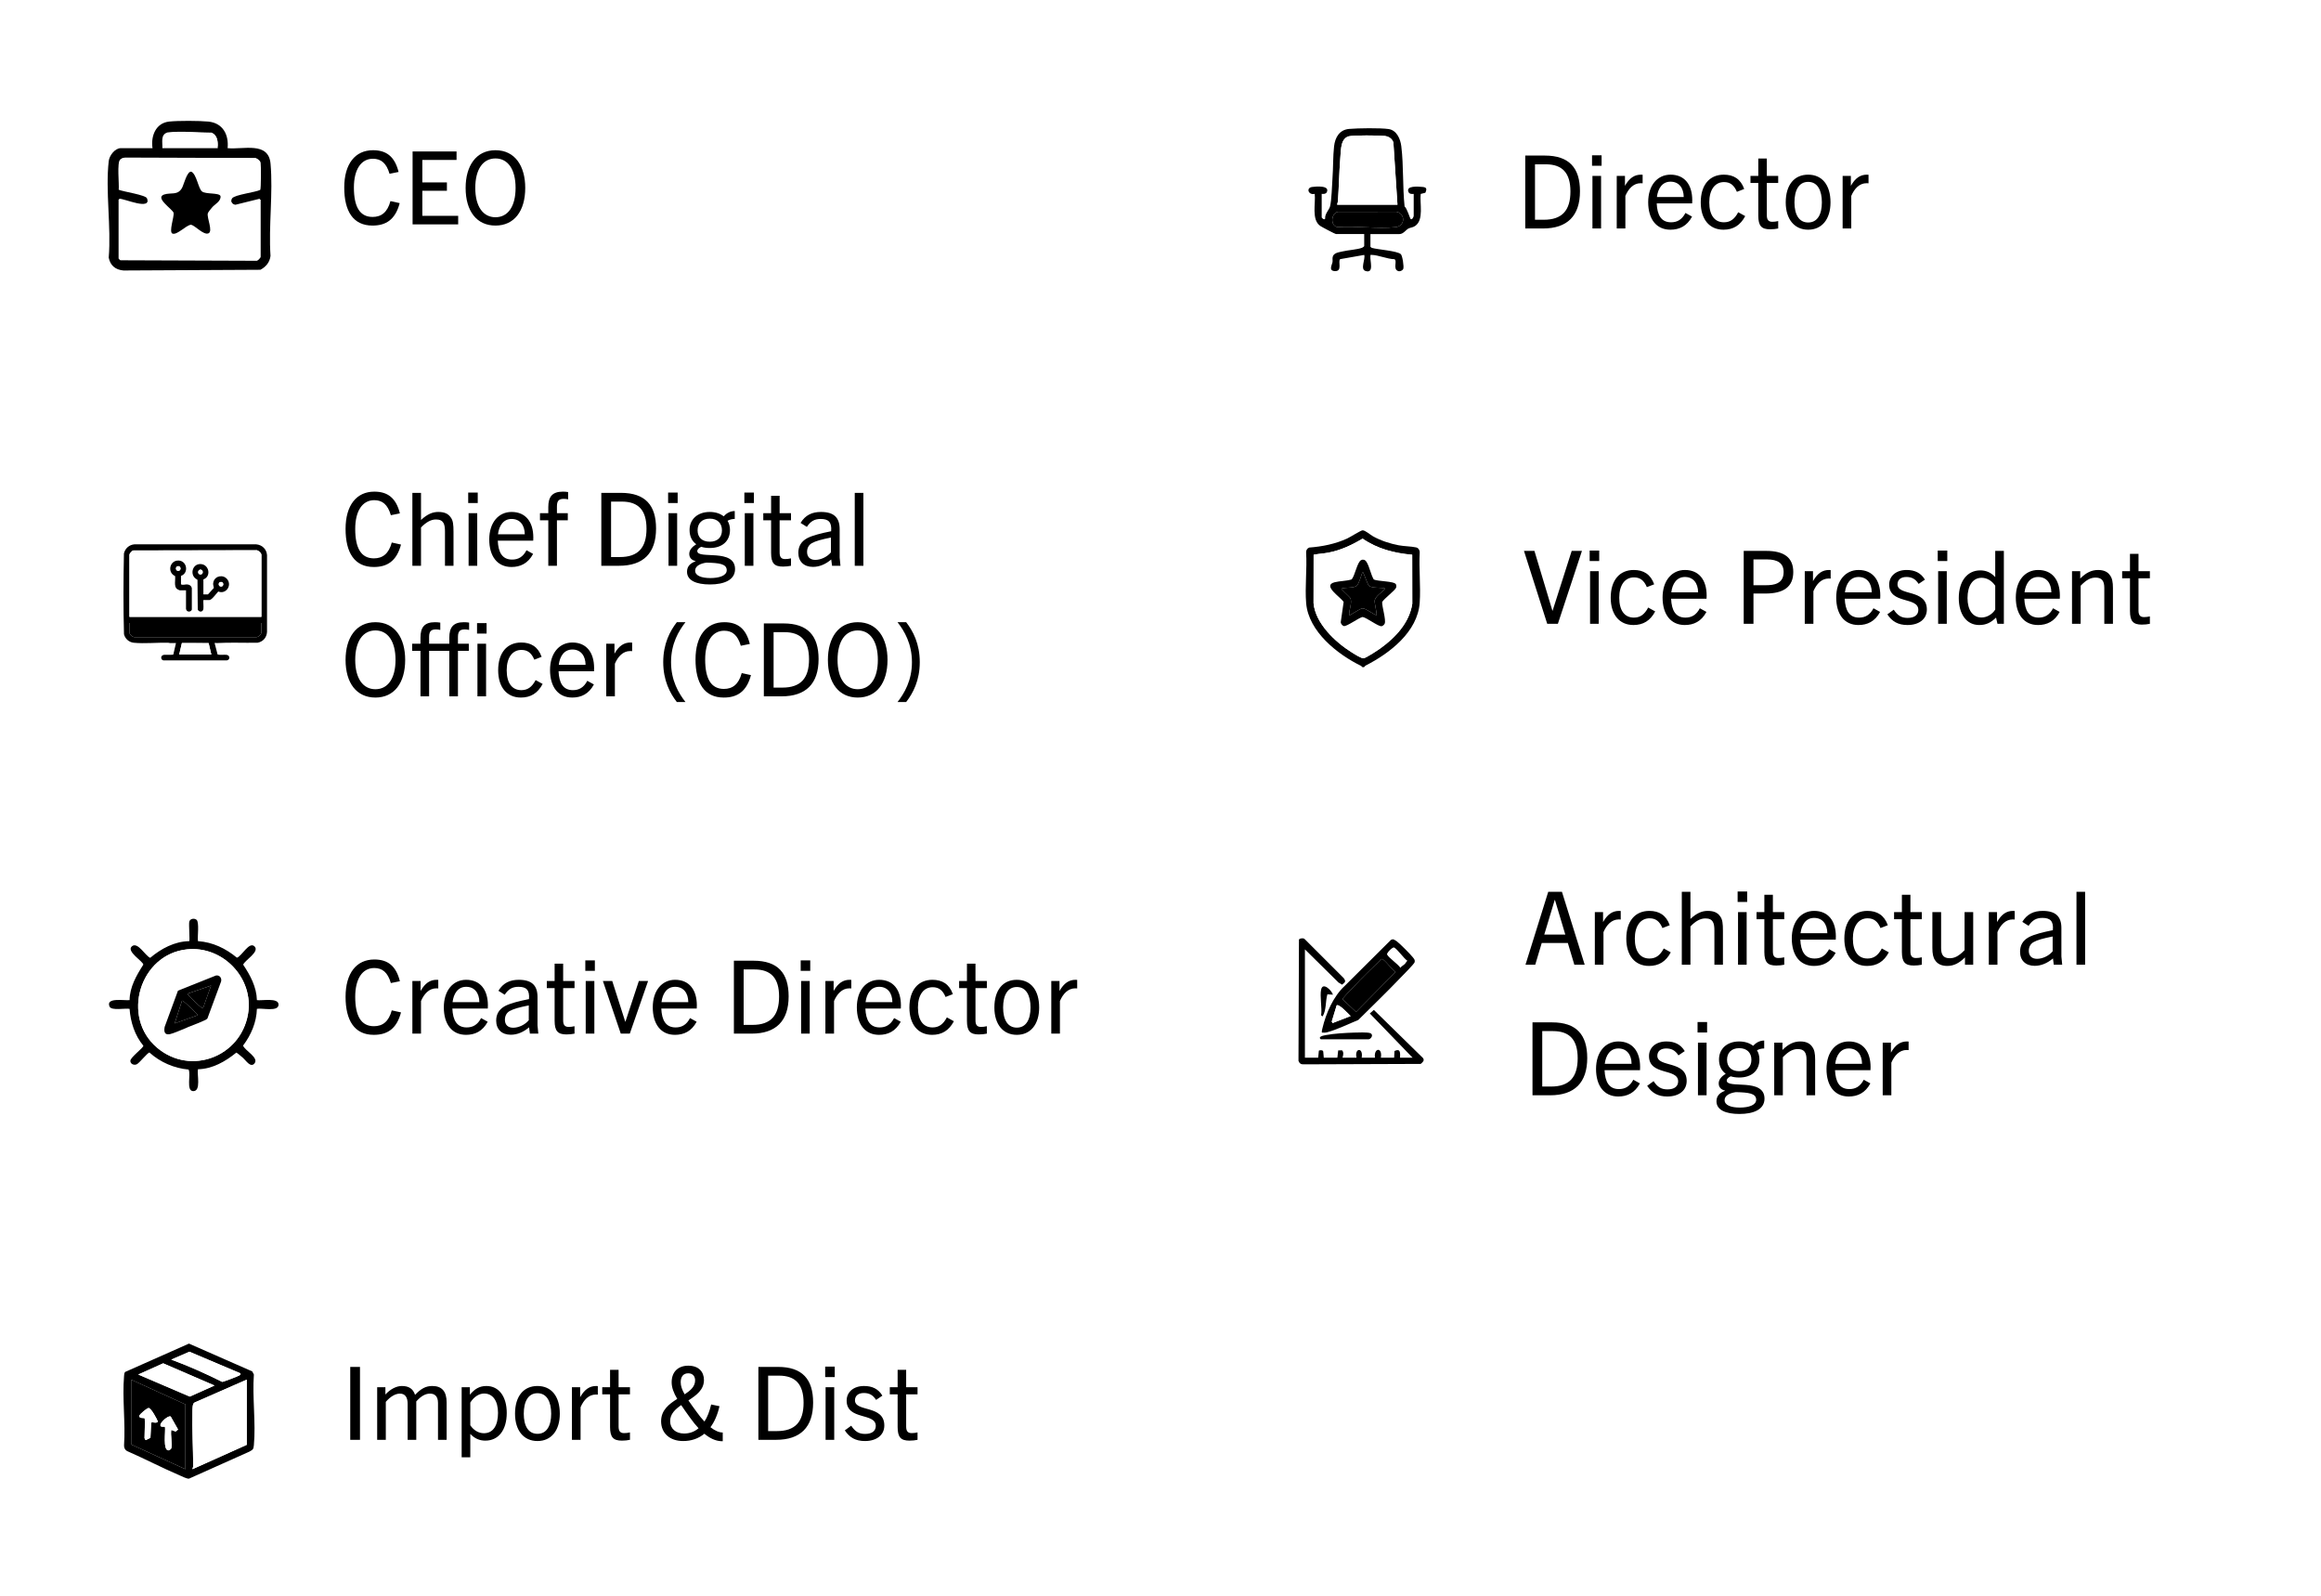 <svg width="320" height="220" viewBox="0 0 320 220" fill="none" xmlns="http://www.w3.org/2000/svg">
<g clip-path="url(#clip0_119_11646)">
<rect width="320" height="220" fill="white"/>
<g filter="url(#filter0_d_119_11646)">
<rect x="9.818" y="9.617" width="31" height="30.627" rx="15.313" fill="white" shape-rendering="crispEdges"/>
<path d="M20.006 18.382C19.753 16.739 20.433 14.923 22.285 14.716C23.534 14.577 26.442 14.592 27.706 14.716C29.7 14.912 30.541 16.523 30.357 18.38C32.491 18.602 35.996 17.412 36.276 20.512C36.641 24.553 35.994 29.126 36.272 33.224C36.172 34.108 35.651 34.734 34.881 35.145L15.998 35.244C14.888 35.145 14.18 34.56 13.966 33.471C14.327 29.258 13.495 24.271 13.969 20.15C14.056 19.398 14.828 18.38 15.631 18.38H20.004L20.006 18.382ZM29.001 18.382C29.03 17.582 28.975 16.612 28.145 16.237C26.122 16.237 24.065 15.988 22.076 16.21C21.072 16.508 21.41 17.577 21.361 18.382H28.999H29.001ZM34.914 25.468L31.525 26.31C31.022 26.264 30.671 25.728 30.982 25.296C31.352 24.787 34.169 24.48 34.861 24.132C34.97 23.98 34.977 20.743 34.912 20.402C34.854 20.097 34.565 19.912 34.307 19.782L16.243 19.72C16.005 19.712 15.711 19.811 15.54 19.967C15.079 20.39 15.431 23.34 15.342 24.11C15.934 24.379 19.087 24.822 19.25 25.307C19.895 27.236 16.041 25.415 15.326 25.47V33.595C15.326 33.617 15.515 33.811 15.575 33.837L34.245 33.906C34.487 33.992 34.917 33.498 34.917 33.35V25.47L34.914 25.468Z" fill="black"/>
<path d="M34.798 25.352V33.129C34.798 33.275 34.373 33.762 34.133 33.677L15.651 33.61C15.594 33.584 15.405 33.392 15.405 33.37V25.352C16.112 25.296 19.927 27.095 19.289 25.191C19.128 24.715 16.006 24.275 15.42 24.01C15.508 23.25 15.16 20.339 15.616 19.921C15.786 19.767 16.077 19.666 16.312 19.677L34.194 19.738C34.45 19.867 34.738 20.052 34.793 20.35C34.857 20.687 34.851 23.881 34.743 24.031C34.058 24.375 31.269 24.678 30.903 25.18C30.592 25.607 30.94 26.135 31.44 26.181L34.796 25.35L34.798 25.352ZM28.134 26.599C28.506 26.209 29.392 25.781 29.257 25.111C29.021 24.658 27.211 24.906 26.682 24.514C26.153 24.123 25.942 22.241 25.199 21.868C24.596 21.714 24.129 23.616 23.889 24.031C23.278 25.091 22.318 24.617 21.375 24.923C20.031 25.361 22.569 26.901 22.703 27.369C22.818 27.872 21.992 29.976 22.558 30.163C23.199 30.374 24.4 29.084 25.105 28.975C25.664 28.995 26.882 30.433 27.603 30.117C28.213 29.813 27.365 28.092 27.479 27.469C27.508 27.31 27.988 26.753 28.131 26.601L28.134 26.599Z" fill="white"/>
<path d="M28.989 18.12H21.619C21.666 17.43 21.34 16.509 22.308 16.253C24.228 16.062 26.215 16.276 28.165 16.276C28.963 16.596 29.019 17.43 28.991 18.12H28.989Z" fill="white"/>
<path d="M28.262 26.498C28.12 26.652 27.647 27.227 27.619 27.391C27.506 28.03 28.342 29.802 27.74 30.113C27.028 30.44 25.828 28.961 25.277 28.939C24.584 29.049 23.398 30.378 22.765 30.16C22.207 29.968 23.022 27.807 22.909 27.288C22.776 26.807 20.274 25.223 21.599 24.773C22.529 24.457 23.476 24.945 24.078 23.855C24.314 23.428 24.775 21.473 25.37 21.631C26.1 22.014 26.313 23.952 26.832 24.352C27.351 24.753 29.137 24.5 29.372 24.965C29.506 25.654 28.631 26.095 28.264 26.496L28.262 26.498Z" fill="black"/>
</g>
<path d="M53.833 27.724L55.106 28.004C54.49 30.342 53.147 31.098 51.355 31.098C48.694 31.098 47.462 29.124 47.462 25.848C47.462 22.586 48.974 20.71 51.425 20.71C53.273 20.71 54.42 21.578 54.953 23.706L53.706 23.958C53.273 22.474 52.531 21.886 51.41 21.886C49.786 21.886 48.792 23.37 48.792 25.848C48.792 28.522 49.618 29.908 51.368 29.908C52.572 29.908 53.413 29.278 53.833 27.724ZM63.17 30.93H56.884V20.878H62.946V22.054H58.228V25.148H61.616V26.296H58.228V29.754H63.17V30.93ZM68.313 31.098C65.723 31.098 64.197 29.11 64.197 25.904C64.197 22.908 65.611 20.71 68.313 20.71C71.015 20.71 72.415 22.908 72.415 25.904C72.415 29.11 70.889 31.098 68.313 31.098ZM68.313 29.95C70.035 29.95 71.085 28.452 71.085 25.904C71.085 23.342 70.021 21.844 68.313 21.844C66.591 21.844 65.527 23.342 65.527 25.904C65.527 28.452 66.591 29.95 68.313 29.95Z" fill="white"/>
<path d="M53.833 27.724L55.106 28.004C54.49 30.342 53.147 31.098 51.355 31.098C48.694 31.098 47.462 29.124 47.462 25.848C47.462 22.586 48.974 20.71 51.425 20.71C53.273 20.71 54.42 21.578 54.953 23.706L53.706 23.958C53.273 22.474 52.531 21.886 51.41 21.886C49.786 21.886 48.792 23.37 48.792 25.848C48.792 28.522 49.618 29.908 51.368 29.908C52.572 29.908 53.413 29.278 53.833 27.724ZM63.17 30.93H56.884V20.878H62.946V22.054H58.228V25.148H61.616V26.296H58.228V29.754H63.17V30.93ZM68.313 31.098C65.723 31.098 64.197 29.11 64.197 25.904C64.197 22.908 65.611 20.71 68.313 20.71C71.015 20.71 72.415 22.908 72.415 25.904C72.415 29.11 70.889 31.098 68.313 31.098ZM68.313 29.95C70.035 29.95 71.085 28.452 71.085 25.904C71.085 23.342 70.021 21.844 68.313 21.844C66.591 21.844 65.527 23.342 65.527 25.904C65.527 28.452 66.591 29.95 68.313 29.95Z" fill="black"/>
<g filter="url(#filter1_d_119_11646)">
<rect x="172" y="10" width="31" height="31" rx="15.5" fill="white" shape-rendering="crispEdges"/>
<path d="M193.887 24.687C193.628 24.701 193.344 24.723 193.193 24.473C192.702 23.502 194.559 23.677 195.115 23.727C195.67 23.777 195.73 23.994 195.491 24.53L194.853 24.691C194.692 25.98 195.326 28.242 194.095 29.099C193.759 29.332 193.461 29.31 193.173 29.455C192.797 29.644 192.471 30.223 191.918 30.223H187.92V31.982L188.099 32.122C188.91 32.366 191.576 32.527 192.107 32.989C192.34 33.193 192.564 34.76 192.449 35.016C192.334 35.271 191.99 35.416 191.727 35.319C190.972 35.022 191.676 33.905 191.224 33.686C190.264 33.678 188.972 33.098 188.079 33.096C187.852 33.096 187.944 33.09 187.918 33.255C187.824 33.857 188.484 35.696 187.246 35.315C186.466 35.076 187.26 33.657 187.065 33.098L183.756 33.68C183.38 33.943 184.15 35.422 182.969 35.327C182.122 35.261 182.625 34.464 182.689 34.104C182.73 33.877 182.665 33.629 182.716 33.386C182.842 32.794 183.587 32.736 184.078 32.617C184.82 32.438 186.15 32.356 186.77 32.11C186.856 32.076 187.063 31.929 187.063 31.873V30.221H183.172C183.05 30.221 181.187 29.231 180.993 29.095C179.762 28.226 180.392 25.98 180.239 24.681C179.362 24.892 179.01 23.854 179.873 23.731C180.424 23.652 182.388 23.488 181.895 24.467C181.744 24.717 181.46 24.695 181.201 24.681V27.93C181.201 27.99 181.565 28.354 181.682 28.091C181.603 27.453 182.239 26.866 182.351 26.415C182.579 25.497 182.615 23.546 182.691 22.494C182.796 21.081 182.75 19.524 182.907 18.13C183.046 16.903 183.641 15.847 184.979 15.728C186.182 15.621 189.264 15.579 190.413 15.742C191.562 15.905 192.059 17.134 192.179 18.132C192.509 20.86 192.342 23.681 192.63 26.417C192.946 26.636 193.382 28.087 193.459 28.145C193.678 28.316 193.887 27.815 193.887 27.716V24.681V24.687ZM183.331 26.177H191.648L191.089 17.629C190.964 17.084 190.425 16.756 189.89 16.698C189.101 16.613 185.574 16.579 184.929 16.748C184.42 16.881 184.114 17.345 183.985 17.828C183.836 18.378 183.808 19.242 183.762 19.842C183.609 21.785 183.581 23.753 183.442 25.701C183.43 25.868 183.345 26.014 183.335 26.179L183.331 26.177ZM183.408 27.159C182.458 27.417 182.378 29.103 183.392 29.262C185.923 29.064 188.906 29.547 191.383 29.268C192.811 29.107 192.7 27.32 191.479 27.147L183.408 27.159Z" fill="black"/>
<path d="M183.331 26.177C183.341 26.012 183.426 25.864 183.438 25.699C183.577 23.751 183.605 21.785 183.758 19.84C183.804 19.241 183.834 18.375 183.981 17.826C184.112 17.343 184.418 16.879 184.925 16.746C185.571 16.577 189.097 16.611 189.886 16.696C190.421 16.754 190.96 17.082 191.085 17.627L191.644 26.175H183.331V26.177Z" fill="white"/>
<path d="M183.408 27.159L191.479 27.147C192.701 27.32 192.811 29.107 191.383 29.268C188.906 29.547 185.923 29.064 183.392 29.262C182.378 29.103 182.458 27.417 183.408 27.159Z" fill="black"/>
</g>
<path d="M212.724 31.5H210.288V21.448H212.99C216.35 21.448 217.834 23.156 217.834 26.362C217.834 29.764 216.084 31.5 212.724 31.5ZM211.632 30.296H212.85C215.356 30.296 216.518 29.022 216.518 26.39C216.518 23.856 215.412 22.652 213.116 22.652H211.632V30.296ZM220.813 22.848H219.497V21.406H220.813V22.848ZM220.743 31.5H219.553V24.248H220.743V31.5ZM224.092 31.5H222.902V24.248H224.036V25.62C224.652 24.528 225.352 24.08 226.248 24.08C226.332 24.08 226.374 24.08 226.472 24.094V25.27C226.36 25.256 226.262 25.256 226.206 25.256C225.198 25.256 224.512 26.026 224.092 27.006V31.5ZM233.286 29.862C232.586 31.178 231.522 31.668 230.304 31.668C228.358 31.668 227.238 30.198 227.238 27.874C227.238 25.55 228.512 24.08 230.318 24.08C232.278 24.08 233.314 25.48 233.314 27.608C233.314 27.72 233.314 27.86 233.3 28.042H228.414C228.484 29.652 229.03 30.646 230.388 30.646C231.228 30.646 231.886 30.296 232.376 29.358L233.286 29.862ZM230.318 25.046C229.17 25.046 228.582 25.998 228.442 27.16H232.138C232.124 25.886 231.466 25.046 230.318 25.046ZM239.65 29.26L240.616 29.792C239.944 31.066 238.964 31.668 237.62 31.668C235.66 31.668 234.484 30.212 234.484 27.902C234.484 25.494 235.702 24.08 237.662 24.08C239.006 24.08 239.986 24.668 240.476 26.054L239.468 26.446C239.076 25.508 238.53 25.102 237.69 25.102C236.458 25.102 235.66 26.138 235.66 27.902C235.66 29.694 236.416 30.646 237.676 30.646C238.53 30.646 239.132 30.24 239.65 29.26ZM245.163 30.478V31.5C244.813 31.57 244.477 31.612 244.057 31.612C242.867 31.612 242.419 31.15 242.419 29.736V25.228H241.341V24.248H242.419V21.854H243.595V24.248H245.163V25.228H243.595V29.68C243.595 30.296 243.819 30.576 244.351 30.576C244.617 30.576 244.855 30.548 245.163 30.478ZM249.295 31.668C247.405 31.668 246.201 30.226 246.201 27.902C246.201 25.494 247.377 24.08 249.295 24.08C251.213 24.08 252.375 25.494 252.375 27.902C252.375 30.226 251.185 31.668 249.295 31.668ZM249.295 30.674C250.569 30.674 251.185 29.568 251.185 27.902C251.185 26.236 250.583 25.074 249.295 25.074C248.007 25.074 247.405 26.236 247.405 27.902C247.405 29.568 248.021 30.674 249.295 30.674ZM255.237 31.5H254.047V24.248H255.181V25.62C255.797 24.528 256.497 24.08 257.393 24.08C257.477 24.08 257.519 24.08 257.617 24.094V25.27C257.505 25.256 257.407 25.256 257.351 25.256C256.343 25.256 255.657 26.026 255.237 27.006V31.5Z" fill="black"/>
<g filter="url(#filter2_d_119_11646)">
<rect x="10" y="65" width="31" height="32" rx="15.5" fill="white" shape-rendering="crispEdges"/>
<path d="M28.975 88.183C29.368 88.296 29.81 88.186 30.205 88.232C30.718 88.29 30.724 88.931 30.242 89H21.517C21.114 88.938 21.058 88.293 21.596 88.232C21.791 88.21 22.795 88.261 22.873 88.189L23.241 86.607C22.967 86.591 22.682 86.618 22.412 86.607C22.334 86.605 22.256 86.566 22.168 86.564C20.665 86.527 18.867 86.71 17.415 86.565C16.767 86.5 16.225 86.018 16.072 85.39C15.969 81.688 15.986 77.954 16.064 74.25C16.229 73.565 16.781 73.062 17.494 73H34.31C35.124 73.071 35.728 73.666 35.792 74.482V85.084C35.739 85.842 35.252 86.414 34.507 86.56C32.615 86.601 30.712 86.501 28.825 86.608C28.718 86.614 28.57 86.518 28.577 86.649L28.976 88.182L28.975 88.183ZM35.017 82.993V74.445C35.017 74.18 34.526 73.738 34.227 73.814L17.36 73.844C17.165 73.868 16.823 74.276 16.823 74.446V82.994H35.017V82.993ZM35.017 83.845H16.823V85.165C16.823 85.424 17.292 85.832 17.573 85.796H34.268C34.577 85.825 35.018 85.414 35.018 85.124V83.845H35.017ZM27.742 86.612L24.054 86.608L23.686 88.19H28.112L27.741 86.612H27.742Z" fill="black"/>
<path d="M35.017 82.993H16.823V74.445C16.823 74.275 17.164 73.867 17.36 73.843L34.227 73.812C34.528 73.737 35.017 74.179 35.017 74.443V82.992V82.993ZM23.931 77.348C25.027 76.974 24.778 75.3 23.628 75.235C22.37 75.165 21.987 76.868 23.121 77.376C23.184 77.871 22.942 78.77 23.349 79.129C23.4 79.174 23.703 79.338 23.75 79.338H24.622V81.918C24.622 81.944 24.713 82.129 24.746 82.159C24.951 82.356 25.346 82.277 25.426 81.99V79.044C25.348 78.698 25.068 78.527 24.723 78.524C24.484 78.521 24.145 78.661 23.931 78.507V77.349V77.348ZM27.017 80.677H27.85C28.182 80.677 28.83 79.742 29.068 79.504C30.102 79.937 31.002 78.689 30.306 77.816C29.765 77.135 28.664 77.316 28.409 78.151C28.305 78.494 28.393 78.683 28.461 79.012L27.647 79.906H27.017V77.835C28.121 77.441 27.83 75.802 26.674 75.722C25.43 75.637 25.073 77.358 26.165 77.855L26.205 77.937L26.242 82.002C26.443 82.402 26.975 82.349 27.019 81.879C27.053 81.498 26.989 81.066 27.016 80.68L27.017 80.677Z" fill="white"/>
<path d="M35.017 83.845V85.124C35.017 85.414 34.576 85.825 34.267 85.796H17.573C17.293 85.832 16.823 85.424 16.823 85.165V83.845H35.017Z" fill="black"/>
<path d="M27.742 86.612L28.113 88.191H23.687L24.055 86.61L27.742 86.612Z" fill="white"/>
<path d="M27.017 80.677C26.99 81.064 27.055 81.497 27.02 81.877C26.977 82.348 26.444 82.4 26.243 81.999L26.206 77.935L26.166 77.853C25.074 77.357 25.431 75.634 26.675 75.72C27.83 75.799 28.122 77.438 27.019 77.833V79.903H27.648L28.462 79.009C28.395 78.681 28.307 78.491 28.41 78.149C28.665 77.313 29.766 77.133 30.307 77.813C31.001 78.687 30.102 79.936 29.069 79.502C28.831 79.739 28.183 80.675 27.851 80.675H27.019L27.017 80.677ZM26.519 76.503C26.237 76.588 26.2 77.101 26.555 77.144C27.113 77.214 27.008 76.357 26.519 76.503ZM29.32 78.209C29.071 78.283 29.059 78.735 29.361 78.801C29.915 78.921 29.884 78.039 29.32 78.209Z" fill="black"/>
<path d="M23.931 77.348V78.506C24.145 78.659 24.484 78.52 24.723 78.522C25.068 78.526 25.347 78.698 25.425 79.043V81.989C25.346 82.276 24.951 82.354 24.746 82.158C24.715 82.128 24.622 81.943 24.622 81.916V79.337H23.75C23.703 79.337 23.401 79.173 23.349 79.128C22.942 78.769 23.183 77.87 23.121 77.375C21.986 76.868 22.37 75.163 23.628 75.234C24.778 75.299 25.027 76.973 23.931 77.347V77.348ZM23.473 76.015C23.099 76.098 23.185 76.74 23.617 76.65C24.025 76.566 23.905 75.919 23.473 76.015Z" fill="black"/>
<path d="M26.519 76.503C27.007 76.357 27.114 77.214 26.555 77.144C26.2 77.1 26.237 76.588 26.519 76.503Z" fill="white"/>
<path d="M29.32 78.209C29.885 78.039 29.916 78.923 29.361 78.801C29.058 78.735 29.07 78.283 29.32 78.209Z" fill="white"/>
<path d="M23.473 76.015C23.905 75.919 24.025 76.566 23.617 76.65C23.185 76.74 23.099 76.098 23.473 76.015Z" fill="white"/>
</g>
<path d="M54.014 74.794L55.288 75.074C54.672 77.412 53.328 78.168 51.536 78.168C48.876 78.168 47.644 76.194 47.644 72.918C47.644 69.656 49.156 67.78 51.606 67.78C53.454 67.78 54.602 68.648 55.134 70.776L53.888 71.028C53.454 69.544 52.712 68.956 51.592 68.956C49.968 68.956 48.974 70.44 48.974 72.918C48.974 75.592 49.8 76.978 51.55 76.978C52.754 76.978 53.594 76.348 54.014 74.794ZM62.525 78H61.349V73.31C61.349 72.302 61.195 71.616 60.103 71.616C59.403 71.616 58.731 72.008 58.045 72.722V78H56.855V67.948H58.045V71.686C58.941 70.86 59.655 70.58 60.425 70.58C61.265 70.58 61.797 70.818 62.147 71.336C62.469 71.756 62.525 72.344 62.525 73.324V78ZM65.867 69.348H64.551V67.906H65.867V69.348ZM65.797 78H64.607V70.748H65.797V78ZM73.501 76.362C72.801 77.678 71.737 78.168 70.519 78.168C68.573 78.168 67.453 76.698 67.453 74.374C67.453 72.05 68.727 70.58 70.533 70.58C72.493 70.58 73.529 71.98 73.529 74.108C73.529 74.22 73.529 74.36 73.515 74.542H68.629C68.699 76.152 69.245 77.146 70.603 77.146C71.443 77.146 72.101 76.796 72.591 75.858L73.501 76.362ZM70.533 71.546C69.385 71.546 68.797 72.498 68.657 73.66H72.353C72.339 72.386 71.681 71.546 70.533 71.546ZM76.785 78H75.595V71.728H74.447V70.748H75.595V69.894C75.595 68.494 76.141 67.78 77.597 67.78C77.835 67.78 78.073 67.794 78.325 67.836V68.844C78.143 68.802 77.933 68.774 77.751 68.774C77.121 68.774 76.785 68.97 76.785 69.796V70.748H78.283V71.728H76.785V78ZM85.341 78H82.905V67.948H85.607C88.967 67.948 90.451 69.656 90.451 72.862C90.451 76.264 88.701 78 85.341 78ZM84.249 76.796H85.467C87.973 76.796 89.135 75.522 89.135 72.89C89.135 70.356 88.029 69.152 85.733 69.152H84.249V76.796ZM93.43 69.348H92.114V67.906H93.43V69.348ZM93.36 78H92.17V70.748H93.36V78ZM100.643 73.058C100.643 74.584 99.593 75.55 97.857 75.55C97.423 75.55 97.017 75.494 96.681 75.382C96.387 75.522 96.135 75.732 96.135 75.97C96.135 77.174 101.343 75.536 101.343 78.462C101.343 79.96 99.831 80.576 97.885 80.576C95.995 80.576 94.721 80.03 94.721 78.826C94.721 78.098 95.141 77.664 95.897 77.384V77.356C95.295 77.202 95.029 76.852 95.029 76.348C95.029 75.844 95.407 75.396 95.995 75.032C95.393 74.598 95.071 73.926 95.071 73.058C95.071 71.63 96.135 70.58 97.857 70.58C98.641 70.58 99.299 70.804 99.775 71.182C100.153 70.762 100.671 70.454 101.301 70.454V71.546C100.923 71.546 100.601 71.63 100.307 71.798C100.531 72.162 100.643 72.596 100.643 73.058ZM99.537 73.114C99.537 72.134 98.921 71.504 97.857 71.504C96.793 71.504 96.177 72.134 96.177 73.114C96.177 74.108 96.821 74.682 97.857 74.682C98.893 74.682 99.537 74.108 99.537 73.114ZM100.195 78.616C100.195 77.734 99.159 77.608 97.395 77.566C96.597 77.678 95.841 78.014 95.841 78.672C95.841 79.358 96.695 79.694 97.941 79.694C99.173 79.694 100.195 79.358 100.195 78.616ZM103.943 69.348H102.627V67.906H103.943V69.348ZM103.873 78H102.683V70.748H103.873V78ZM109.057 76.978V78C108.707 78.07 108.371 78.112 107.951 78.112C106.761 78.112 106.313 77.65 106.313 76.236V71.728H105.235V70.748H106.313V68.354H107.489V70.748H109.057V71.728H107.489V76.18C107.489 76.796 107.713 77.076 108.245 77.076C108.511 77.076 108.749 77.048 109.057 76.978ZM115.877 78H114.715L114.603 77.132C113.833 77.79 112.965 78.154 112.083 78.154C110.809 78.154 110.067 77.384 110.067 76.208C110.067 75.354 110.431 74.668 111.271 74.206C111.999 73.814 113.259 73.506 114.589 73.24C114.701 71.966 114.211 71.546 113.147 71.546C112.293 71.546 111.747 71.868 111.243 72.638L110.375 72.092C111.033 71.014 111.957 70.58 113.189 70.58C114.967 70.58 115.765 71.35 115.765 72.946V76.866L115.877 78ZM114.561 76.152V74.108C113.231 74.374 112.461 74.584 111.915 74.892C111.481 75.144 111.271 75.578 111.271 76.096C111.271 76.768 111.677 77.188 112.405 77.188C113.161 77.188 114.043 76.782 114.561 76.152ZM119.036 78H117.846V67.948H119.036V78ZM51.76 96.168C49.17 96.168 47.644 94.18 47.644 90.974C47.644 87.978 49.058 85.78 51.76 85.78C54.462 85.78 55.862 87.978 55.862 90.974C55.862 94.18 54.336 96.168 51.76 96.168ZM51.76 95.02C53.482 95.02 54.532 93.522 54.532 90.974C54.532 88.412 53.468 86.914 51.76 86.914C50.038 86.914 48.974 88.412 48.974 90.974C48.974 93.522 50.038 95.02 51.76 95.02ZM67.086 87.348H65.77V85.906H67.086V87.348ZM67.016 96H65.826V88.748H67.016V96ZM63.138 96H61.948V89.728H59.162V96H57.972V89.728H56.824V88.748H57.972V87.894C57.972 86.494 58.518 85.78 59.96 85.78C60.198 85.78 60.45 85.794 60.702 85.836V86.844C60.52 86.802 60.296 86.774 60.114 86.774C59.498 86.774 59.162 86.97 59.162 87.796V88.748H61.948V87.894C61.948 86.494 62.494 85.78 63.95 85.78C64.188 85.78 64.426 85.794 64.678 85.836V86.844C64.496 86.802 64.286 86.774 64.104 86.774C63.474 86.774 63.138 86.97 63.138 87.796V88.748H64.636V89.728H63.138V96ZM73.849 93.76L74.815 94.292C74.143 95.566 73.163 96.168 71.819 96.168C69.859 96.168 68.683 94.712 68.683 92.402C68.683 89.994 69.901 88.58 71.861 88.58C73.205 88.58 74.185 89.168 74.675 90.554L73.667 90.946C73.275 90.008 72.729 89.602 71.889 89.602C70.657 89.602 69.859 90.638 69.859 92.402C69.859 94.194 70.615 95.146 71.875 95.146C72.729 95.146 73.331 94.74 73.849 93.76ZM81.882 94.362C81.182 95.678 80.118 96.168 78.9 96.168C76.954 96.168 75.834 94.698 75.834 92.374C75.834 90.05 77.108 88.58 78.914 88.58C80.874 88.58 81.91 89.98 81.91 92.108C81.91 92.22 81.91 92.36 81.896 92.542H77.01C77.08 94.152 77.626 95.146 78.984 95.146C79.824 95.146 80.482 94.796 80.972 93.858L81.882 94.362ZM78.914 89.546C77.766 89.546 77.178 90.498 77.038 91.66H80.734C80.72 90.386 80.062 89.546 78.914 89.546ZM84.774 96H83.584V88.748H84.718V90.12C85.334 89.028 86.034 88.58 86.93 88.58C87.014 88.58 87.056 88.58 87.154 88.594V89.77C87.042 89.756 86.944 89.756 86.888 89.756C85.88 89.756 85.194 90.526 84.774 91.506V96ZM94.506 96.784H93.316C92.378 95.58 91.44 93.816 91.44 91.282C91.44 88.748 92.378 86.984 93.316 85.78H94.506C93.568 86.984 92.518 88.748 92.518 91.282C92.518 93.816 93.568 95.58 94.506 96.784ZM102.262 92.794L103.536 93.074C102.92 95.412 101.576 96.168 99.784 96.168C97.124 96.168 95.892 94.194 95.892 90.918C95.892 87.656 97.404 85.78 99.854 85.78C101.702 85.78 102.85 86.648 103.382 88.776L102.136 89.028C101.702 87.544 100.96 86.956 99.84 86.956C98.216 86.956 97.222 88.44 97.222 90.918C97.222 93.592 98.048 94.978 99.798 94.978C101.002 94.978 101.842 94.348 102.262 92.794ZM107.749 96H105.313V85.948H108.015C111.375 85.948 112.859 87.656 112.859 90.862C112.859 94.264 111.109 96 107.749 96ZM106.657 94.796H107.875C110.381 94.796 111.543 93.522 111.543 90.89C111.543 88.356 110.437 87.152 108.141 87.152H106.657V94.796ZM118.26 96.168C115.67 96.168 114.144 94.18 114.144 90.974C114.144 87.978 115.558 85.78 118.26 85.78C120.962 85.78 122.362 87.978 122.362 90.974C122.362 94.18 120.836 96.168 118.26 96.168ZM118.26 95.02C119.982 95.02 121.032 93.522 121.032 90.974C121.032 88.412 119.968 86.914 118.26 86.914C116.538 86.914 115.474 88.412 115.474 90.974C115.474 93.522 116.538 95.02 118.26 95.02ZM124.934 96.784H123.744C124.682 95.58 125.732 93.816 125.732 91.282C125.732 88.748 124.682 86.984 123.744 85.78H124.934C125.872 86.984 126.81 88.748 126.81 91.282C126.81 93.816 125.872 95.58 124.934 96.784Z" fill="black"/>
<g filter="url(#filter3_d_119_11646)">
<rect x="10" y="121" width="31" height="31" rx="15.5" fill="white" shape-rendering="crispEdges"/>
<path d="M26.272 127.706C28.297 127.837 30.101 128.71 31.638 129.985C32.299 129.811 33.331 127.692 34.072 128.433C34.813 129.174 32.726 130.331 32.504 130.949C33.48 132.408 34.351 134.03 34.397 135.834C35.027 135.951 37.406 135.444 37.38 136.468C37.355 137.492 35.078 136.887 34.397 137.037C34.34 138.897 33.598 140.642 32.487 142.105C32.748 142.806 34.728 143.771 34.054 144.572C33.527 145.199 32.891 144.162 32.493 143.809C32.364 143.694 31.623 143.06 31.558 143.071C30.058 144.293 28.268 145.326 26.272 145.364C26.114 146.087 26.735 148.396 25.618 148.382C24.589 148.369 25.337 146.031 24.975 145.407C22.977 145.231 21.071 144.398 19.587 143.064C19.353 143.022 18.194 144.525 17.819 144.688C17.444 144.851 16.949 144.641 16.949 144.211C16.949 143.705 18.79 142.399 18.739 142.119C17.553 140.691 16.978 138.875 16.841 137.039C16.247 136.925 14.344 137.313 14.085 136.734C13.489 135.404 16.187 135.931 16.843 135.834C16.868 134.016 17.788 132.432 18.734 130.949C18.772 130.525 16.29 129.102 17.183 128.399C17.98 127.77 19.027 129.751 19.687 130.005C21.192 128.734 23.047 127.737 25.069 127.706C25.165 127.614 24.993 125.455 25.069 125.049C25.154 124.61 25.726 124.498 26.065 124.752C26.485 125.067 26.174 127.123 26.272 127.704V127.706ZM24.745 128.839C18.238 129.53 15.634 138.181 20.652 142.408C25.265 146.292 32.157 143.633 33.168 137.766C34.018 132.83 29.715 128.312 24.745 128.839Z" fill="black"/>
<path d="M24.745 128.839C29.715 128.312 34.018 132.828 33.168 137.766C32.157 143.633 25.266 146.292 20.652 142.408C15.633 138.181 18.238 129.53 24.745 128.839ZM24.803 139.484C25.303 139.283 27.353 138.638 27.565 138.382L29.462 133.249C29.571 132.787 29.25 132.352 28.754 132.439L23.513 134.53L21.68 139.518C21.562 140.138 21.627 140.659 22.382 140.53C22.783 140.461 24.161 139.868 24.64 139.674C24.745 139.631 24.768 139.497 24.801 139.482L24.803 139.484Z" fill="white"/>
<path d="M24.949 139.533C24.916 139.546 24.746 139.633 24.641 139.676C24.163 139.868 22.785 140.463 22.384 140.532C21.629 140.662 21.564 140.14 21.681 139.52L23.515 134.532L28.755 132.441C29.252 132.354 29.571 132.789 29.464 133.251L27.567 138.384C27.355 138.639 25.399 139.352 24.899 139.553L24.949 139.533ZM26.973 136.937L28.076 133.827L24.868 134.931C24.755 135.038 25.404 135.627 25.516 135.736C25.786 135.995 26.469 136.664 26.721 136.838C26.806 136.896 26.821 136.977 26.971 136.936L26.973 136.937ZM26.17 137.942C26.203 137.8 26.15 137.777 26.072 137.69C25.853 137.439 24.554 136.2 24.315 136.035C24.23 135.977 24.216 135.895 24.063 135.935L23.06 139.045L26.169 137.942H26.17Z" fill="black"/>
<path d="M26.973 136.937C26.822 136.979 26.806 136.898 26.723 136.84C26.469 136.666 25.788 135.995 25.518 135.738C25.404 135.629 24.757 135.04 24.87 134.933L28.078 133.829L26.975 136.939L26.973 136.937Z" fill="black"/>
<path d="M26.17 137.942L23.062 139.045L24.065 135.935C24.217 135.895 24.232 135.975 24.317 136.035C24.556 136.198 25.853 137.44 26.074 137.69C26.152 137.777 26.205 137.802 26.172 137.942H26.17Z" fill="black"/>
</g>
<path d="M54.014 139.294L55.288 139.574C54.672 141.912 53.328 142.668 51.536 142.668C48.876 142.668 47.644 140.694 47.644 137.418C47.644 134.156 49.156 132.28 51.606 132.28C53.454 132.28 54.602 133.148 55.134 135.276L53.888 135.528C53.454 134.044 52.712 133.456 51.592 133.456C49.968 133.456 48.974 134.94 48.974 137.418C48.974 140.092 49.8 141.478 51.55 141.478C52.754 141.478 53.594 140.848 54.014 139.294ZM58.045 142.5H56.855V135.248H57.989V136.62C58.605 135.528 59.305 135.08 60.201 135.08C60.285 135.08 60.327 135.08 60.425 135.094V136.27C60.313 136.256 60.215 136.256 60.159 136.256C59.151 136.256 58.465 137.026 58.045 138.006V142.5ZM67.239 140.862C66.539 142.178 65.475 142.668 64.257 142.668C62.311 142.668 61.191 141.198 61.191 138.874C61.191 136.55 62.465 135.08 64.271 135.08C66.231 135.08 67.267 136.48 67.267 138.608C67.267 138.72 67.267 138.86 67.253 139.042H62.367C62.437 140.652 62.983 141.646 64.341 141.646C65.181 141.646 65.839 141.296 66.329 140.358L67.239 140.862ZM64.271 136.046C63.123 136.046 62.535 136.998 62.395 138.16H66.091C66.077 136.886 65.419 136.046 64.271 136.046ZM74.219 142.5H73.057L72.945 141.632C72.175 142.29 71.307 142.654 70.425 142.654C69.151 142.654 68.409 141.884 68.409 140.708C68.409 139.854 68.773 139.168 69.613 138.706C70.341 138.314 71.601 138.006 72.931 137.74C73.043 136.466 72.553 136.046 71.489 136.046C70.635 136.046 70.089 136.368 69.585 137.138L68.717 136.592C69.375 135.514 70.299 135.08 71.531 135.08C73.309 135.08 74.107 135.85 74.107 137.446V141.366L74.219 142.5ZM72.903 140.652V138.608C71.573 138.874 70.803 139.084 70.257 139.392C69.823 139.644 69.613 140.078 69.613 140.596C69.613 141.268 70.019 141.688 70.747 141.688C71.503 141.688 72.385 141.282 72.903 140.652ZM79.211 141.478V142.5C78.861 142.57 78.525 142.612 78.105 142.612C76.915 142.612 76.467 142.15 76.467 140.736V136.228H75.389V135.248H76.467V132.854H77.643V135.248H79.211V136.228H77.643V140.68C77.643 141.296 77.867 141.576 78.399 141.576C78.665 141.576 78.903 141.548 79.211 141.478ZM82.014 133.848H80.698V132.406H82.014V133.848ZM81.944 142.5H80.754V135.248H81.944V142.5ZM86.833 142.5H85.587L83.123 135.248H84.411L86.203 140.848H86.231L88.079 135.248H89.353L86.833 142.5ZM96.046 140.862C95.346 142.178 94.282 142.668 93.064 142.668C91.118 142.668 89.998 141.198 89.998 138.874C89.998 136.55 91.272 135.08 93.078 135.08C95.038 135.08 96.074 136.48 96.074 138.608C96.074 138.72 96.074 138.86 96.06 139.042H91.174C91.244 140.652 91.79 141.646 93.148 141.646C93.988 141.646 94.646 141.296 95.136 140.358L96.046 140.862ZM93.078 136.046C91.93 136.046 91.342 136.998 91.202 138.16H94.898C94.884 136.886 94.226 136.046 93.078 136.046ZM103.62 142.5H101.184V132.448H103.886C107.246 132.448 108.73 134.156 108.73 137.362C108.73 140.764 106.98 142.5 103.62 142.5ZM102.528 141.296H103.746C106.252 141.296 107.414 140.022 107.414 137.39C107.414 134.856 106.308 133.652 104.012 133.652H102.528V141.296ZM111.709 133.848H110.393V132.406H111.709V133.848ZM111.639 142.5H110.449V135.248H111.639V142.5ZM114.989 142.5H113.799V135.248H114.933V136.62C115.549 135.528 116.249 135.08 117.145 135.08C117.229 135.08 117.271 135.08 117.369 135.094V136.27C117.257 136.256 117.159 136.256 117.103 136.256C116.095 136.256 115.409 137.026 114.989 138.006V142.5ZM124.183 140.862C123.483 142.178 122.419 142.668 121.201 142.668C119.255 142.668 118.135 141.198 118.135 138.874C118.135 136.55 119.409 135.08 121.215 135.08C123.175 135.08 124.211 136.48 124.211 138.608C124.211 138.72 124.211 138.86 124.197 139.042H119.311C119.381 140.652 119.927 141.646 121.285 141.646C122.125 141.646 122.783 141.296 123.273 140.358L124.183 140.862ZM121.215 136.046C120.067 136.046 119.479 136.998 119.339 138.16H123.035C123.021 136.886 122.363 136.046 121.215 136.046ZM130.547 140.26L131.513 140.792C130.841 142.066 129.861 142.668 128.517 142.668C126.557 142.668 125.381 141.212 125.381 138.902C125.381 136.494 126.599 135.08 128.559 135.08C129.903 135.08 130.883 135.668 131.373 137.054L130.365 137.446C129.973 136.508 129.427 136.102 128.587 136.102C127.355 136.102 126.557 137.138 126.557 138.902C126.557 140.694 127.313 141.646 128.573 141.646C129.427 141.646 130.029 141.24 130.547 140.26ZM136.059 141.478V142.5C135.709 142.57 135.373 142.612 134.953 142.612C133.763 142.612 133.315 142.15 133.315 140.736V136.228H132.237V135.248H133.315V132.854H134.491V135.248H136.059V136.228H134.491V140.68C134.491 141.296 134.715 141.576 135.247 141.576C135.513 141.576 135.751 141.548 136.059 141.478ZM140.191 142.668C138.301 142.668 137.097 141.226 137.097 138.902C137.097 136.494 138.273 135.08 140.191 135.08C142.109 135.08 143.271 136.494 143.271 138.902C143.271 141.226 142.081 142.668 140.191 142.668ZM140.191 141.674C141.465 141.674 142.081 140.568 142.081 138.902C142.081 137.236 141.479 136.074 140.191 136.074C138.903 136.074 138.301 137.236 138.301 138.902C138.301 140.568 138.917 141.674 140.191 141.674ZM146.133 142.5H144.943V135.248H146.077V136.62C146.693 135.528 147.393 135.08 148.289 135.08C148.373 135.08 148.415 135.08 148.513 135.094V136.27C148.401 136.256 148.303 136.256 148.247 136.256C147.239 136.256 146.553 137.026 146.133 138.006V142.5Z" fill="black"/>
<g filter="url(#filter4_d_119_11646)">
<rect x="172" y="120.5" width="31" height="31" rx="15.5" fill="white" shape-rendering="crispEdges"/>
<path d="M178.888 128.84V143.771H180.718L180.812 142.8C180.893 142.754 180.983 142.746 181.073 142.746C181.229 142.746 181.367 142.763 181.415 142.923L181.488 143.772H183.362L183.477 142.769L184.005 142.752C184.285 143.038 184.158 143.443 184.072 143.771H186.003C185.683 142.409 186.972 142.301 186.715 143.771H188.547C188.352 142.389 189.614 142.272 189.359 143.771H191.191L191.235 142.85C192.077 142.451 192.029 143.097 192.004 143.771H193.733L187.836 137.678L188.394 137.185L195.162 143.815C195.432 144.162 195.104 144.415 194.849 144.63L178.731 144.688C178.336 144.709 178.13 144.557 178 144.202L178.067 127.484C178.186 127.297 178.675 127.244 178.844 127.411L184.231 132.794C184.584 133.271 184.442 133.367 184.008 133.703L183.517 133.406L178.888 128.838V128.84Z" fill="black"/>
<path d="M191.958 132.861C190.105 134.808 188.146 136.673 186.243 138.574C184.927 139.109 183.297 139.913 181.942 140.27C181.701 140.333 181.47 140.327 181.227 140.317C181.196 140.11 181.252 139.926 181.3 139.729C181.793 137.647 182.8 135.324 184.384 133.866L190.751 127.53L191.022 127.439C191.214 127.503 191.385 127.604 191.548 127.721C191.95 128.013 193.481 129.548 193.786 129.954C193.951 130.173 194.078 130.286 194.022 130.593C193.978 130.837 192.288 132.515 191.958 132.861ZM192.679 130.837C192.795 130.72 192.865 130.524 193.015 130.415C192.501 130.066 191.657 128.821 191.189 128.581C190.985 128.477 190.113 129.348 190.218 129.552C190.46 130.02 191.707 130.858 192.054 131.38C192.206 131.15 192.514 131.008 192.679 130.839V130.837ZM185.539 134.064C185.334 134.284 184.07 135.583 184.07 135.698L185.94 137.469L191.39 131.951C190.934 131.752 189.825 130.07 189.432 130.173C188.121 131.455 186.788 132.726 185.539 134.065V134.064ZM183.264 136.563L182.589 138.787L182.702 138.998L185.19 138.033C184.918 137.776 183.582 136.297 183.264 136.563Z" fill="black"/>
<path d="M181.073 141.233C180.607 140.839 181.553 140.703 181.812 140.651C182.867 140.44 184.544 140.35 185.643 140.314C186.097 140.298 187.588 140.243 187.91 140.394C188.43 140.636 187.939 141.233 187.68 141.233H181.071H181.073Z" fill="black"/>
<path d="M181.125 134.376C181.359 133.275 182.602 134.528 182.752 135.086L181.986 135.034C181.699 136.038 181.864 137.194 181.325 138.083L181.123 137.931C181.271 136.916 180.924 135.312 181.123 134.376H181.125Z" fill="black"/>
<path d="M185.539 134.064C186.788 132.725 188.121 131.455 189.432 130.171C189.825 130.068 190.934 131.75 191.39 131.95L185.94 137.467L184.07 135.696C184.07 135.581 185.334 134.282 185.539 134.062V134.064Z" fill="black"/>
<path d="M183.264 136.563C183.58 136.297 184.918 137.776 185.19 138.033L182.702 138.998L182.589 138.787L183.264 136.563Z" fill="white"/>
</g>
<path d="M218.484 133H217.056L216.16 130.004H212.562L211.666 133H210.322L213.458 122.948H215.348L218.484 133ZM214.354 124.068L212.912 128.842H215.81L214.382 124.068H214.354ZM221.073 133H219.883V125.748H221.017V127.12C221.633 126.028 222.333 125.58 223.229 125.58C223.313 125.58 223.355 125.58 223.453 125.594V126.77C223.341 126.756 223.243 126.756 223.187 126.756C222.179 126.756 221.493 127.526 221.073 128.506V133ZM229.385 130.76L230.351 131.292C229.679 132.566 228.699 133.168 227.355 133.168C225.395 133.168 224.219 131.712 224.219 129.402C224.219 126.994 225.437 125.58 227.397 125.58C228.741 125.58 229.721 126.168 230.211 127.554L229.203 127.946C228.811 127.008 228.265 126.602 227.425 126.602C226.193 126.602 225.395 127.638 225.395 129.402C225.395 131.194 226.151 132.146 227.411 132.146C228.265 132.146 228.867 131.74 229.385 130.76ZM237.543 133H236.367V128.31C236.367 127.302 236.213 126.616 235.121 126.616C234.421 126.616 233.749 127.008 233.063 127.722V133H231.873V122.948H233.063V126.686C233.959 125.86 234.673 125.58 235.443 125.58C236.283 125.58 236.815 125.818 237.165 126.336C237.487 126.756 237.543 127.344 237.543 128.324V133ZM240.885 124.348H239.569V122.906H240.885V124.348ZM240.815 133H239.625V125.748H240.815V133ZM245.998 131.978V133C245.648 133.07 245.312 133.112 244.892 133.112C243.702 133.112 243.254 132.65 243.254 131.236V126.728H242.176V125.748H243.254V123.354H244.43V125.748H245.998V126.728H244.43V131.18C244.43 131.796 244.654 132.076 245.186 132.076C245.452 132.076 245.69 132.048 245.998 131.978ZM253.085 131.362C252.385 132.678 251.321 133.168 250.103 133.168C248.157 133.168 247.037 131.698 247.037 129.374C247.037 127.05 248.311 125.58 250.117 125.58C252.077 125.58 253.113 126.98 253.113 129.108C253.113 129.22 253.113 129.36 253.099 129.542H248.213C248.283 131.152 248.829 132.146 250.187 132.146C251.027 132.146 251.685 131.796 252.175 130.858L253.085 131.362ZM250.117 126.546C248.969 126.546 248.381 127.498 248.241 128.66H251.937C251.923 127.386 251.265 126.546 250.117 126.546ZM259.449 130.76L260.415 131.292C259.743 132.566 258.763 133.168 257.419 133.168C255.459 133.168 254.283 131.712 254.283 129.402C254.283 126.994 255.501 125.58 257.461 125.58C258.805 125.58 259.785 126.168 260.275 127.554L259.267 127.946C258.875 127.008 258.329 126.602 257.489 126.602C256.257 126.602 255.459 127.638 255.459 129.402C255.459 131.194 256.215 132.146 257.475 132.146C258.329 132.146 258.931 131.74 259.449 130.76ZM264.961 131.978V133C264.611 133.07 264.275 133.112 263.855 133.112C262.665 133.112 262.217 132.65 262.217 131.236V126.728H261.139V125.748H262.217V123.354H263.393V125.748H264.961V126.728H263.393V131.18C263.393 131.796 263.617 132.076 264.149 132.076C264.415 132.076 264.653 132.048 264.961 131.978ZM272.048 133H270.914V131.992C270.13 132.776 269.374 133.168 268.464 133.168C267.708 133.168 267.134 132.902 266.812 132.412C266.532 132.034 266.42 131.502 266.42 130.676V125.748H267.624V130.704C267.624 131.684 267.974 132.104 268.814 132.104C269.472 132.104 270.032 131.838 270.858 130.998V125.748H272.048V133ZM275.391 133H274.201V125.748H275.335V127.12C275.951 126.028 276.651 125.58 277.547 125.58C277.631 125.58 277.673 125.58 277.771 125.594V126.77C277.659 126.756 277.561 126.756 277.505 126.756C276.497 126.756 275.811 127.526 275.391 128.506V133ZM284.319 133H283.157L283.045 132.132C282.275 132.79 281.407 133.154 280.525 133.154C279.251 133.154 278.509 132.384 278.509 131.208C278.509 130.354 278.873 129.668 279.713 129.206C280.441 128.814 281.701 128.506 283.031 128.24C283.143 126.966 282.653 126.546 281.589 126.546C280.735 126.546 280.189 126.868 279.685 127.638L278.817 127.092C279.475 126.014 280.399 125.58 281.631 125.58C283.409 125.58 284.207 126.35 284.207 127.946V131.866L284.319 133ZM283.003 131.152V129.108C281.673 129.374 280.903 129.584 280.357 129.892C279.923 130.144 279.713 130.578 279.713 131.096C279.713 131.768 280.119 132.188 280.847 132.188C281.603 132.188 282.485 131.782 283.003 131.152ZM287.477 133H286.287V122.948H287.477V133ZM213.724 151H211.288V140.948H213.99C217.35 140.948 218.834 142.656 218.834 145.862C218.834 149.264 217.084 151 213.724 151ZM212.632 149.796H213.85C216.356 149.796 217.518 148.522 217.518 145.89C217.518 143.356 216.412 142.152 214.116 142.152H212.632V149.796ZM226.097 149.362C225.397 150.678 224.333 151.168 223.115 151.168C221.169 151.168 220.049 149.698 220.049 147.374C220.049 145.05 221.323 143.58 223.129 143.58C225.089 143.58 226.125 144.98 226.125 147.108C226.125 147.22 226.125 147.36 226.111 147.542H221.225C221.295 149.152 221.841 150.146 223.199 150.146C224.039 150.146 224.697 149.796 225.187 148.858L226.097 149.362ZM223.129 144.546C221.981 144.546 221.393 145.498 221.253 146.66H224.949C224.935 145.386 224.277 144.546 223.129 144.546ZM232.279 144.91L231.411 145.498C230.949 144.784 230.431 144.546 229.717 144.546C228.947 144.546 228.499 144.938 228.499 145.554C228.499 147.206 232.545 146.156 232.545 149.026C232.545 150.37 231.453 151.168 229.871 151.168C228.583 151.168 227.743 150.678 227.099 149.698L227.981 149.054C228.513 149.852 229.017 150.188 229.899 150.188C230.851 150.188 231.369 149.768 231.369 149.082C231.369 147.22 227.351 148.34 227.351 145.596C227.351 144.392 228.331 143.58 229.745 143.58C230.893 143.58 231.719 143.986 232.279 144.91ZM235.361 142.348H234.045V140.906H235.361V142.348ZM235.291 151H234.101V143.748H235.291V151ZM242.575 146.058C242.575 147.584 241.525 148.55 239.789 148.55C239.355 148.55 238.949 148.494 238.613 148.382C238.319 148.522 238.067 148.732 238.067 148.97C238.067 150.174 243.275 148.536 243.275 151.462C243.275 152.96 241.763 153.576 239.817 153.576C237.927 153.576 236.653 153.03 236.653 151.826C236.653 151.098 237.073 150.664 237.829 150.384V150.356C237.227 150.202 236.961 149.852 236.961 149.348C236.961 148.844 237.339 148.396 237.927 148.032C237.325 147.598 237.003 146.926 237.003 146.058C237.003 144.63 238.067 143.58 239.789 143.58C240.573 143.58 241.231 143.804 241.707 144.182C242.085 143.762 242.603 143.454 243.233 143.454V144.546C242.855 144.546 242.533 144.63 242.239 144.798C242.463 145.162 242.575 145.596 242.575 146.058ZM241.469 146.114C241.469 145.134 240.853 144.504 239.789 144.504C238.725 144.504 238.109 145.134 238.109 146.114C238.109 147.108 238.753 147.682 239.789 147.682C240.825 147.682 241.469 147.108 241.469 146.114ZM242.127 151.616C242.127 150.734 241.091 150.608 239.327 150.566C238.529 150.678 237.773 151.014 237.773 151.672C237.773 152.358 238.627 152.694 239.873 152.694C241.105 152.694 242.127 152.358 242.127 151.616ZM250.257 151H249.067V146.044C249.067 145.064 248.703 144.63 247.863 144.63C247.219 144.63 246.631 144.896 245.805 145.75V151H244.615V143.748H245.749V144.756C246.547 143.958 247.303 143.58 248.213 143.58C248.983 143.58 249.543 143.832 249.865 144.336C250.145 144.7 250.257 145.246 250.257 146.058V151ZM257.87 149.362C257.17 150.678 256.106 151.168 254.888 151.168C252.942 151.168 251.822 149.698 251.822 147.374C251.822 145.05 253.096 143.58 254.902 143.58C256.862 143.58 257.898 144.98 257.898 147.108C257.898 147.22 257.898 147.36 257.884 147.542H252.998C253.068 149.152 253.614 150.146 254.972 150.146C255.812 150.146 256.47 149.796 256.96 148.858L257.87 149.362ZM254.902 144.546C253.754 144.546 253.166 145.498 253.026 146.66H256.722C256.708 145.386 256.05 144.546 254.902 144.546ZM260.762 151H259.572V143.748H260.706V145.12C261.322 144.028 262.022 143.58 262.918 143.58C263.002 143.58 263.044 143.58 263.142 143.594V144.77C263.03 144.756 262.932 144.756 262.876 144.756C261.868 144.756 261.182 145.526 260.762 146.506V151Z" fill="black"/>
<g filter="url(#filter5_d_119_11646)">
<rect x="172" y="65" width="31" height="31" rx="15.5" fill="white" shape-rendering="crispEdges"/>
<path d="M186.678 89.78C186.705 89.794 186.713 89.894 186.774 89.909C187.163 90.01 187.095 89.794 187.245 89.718C190.561 88.034 194.448 85.065 194.714 81.026C194.862 78.784 194.593 76.385 194.714 74.125C194.734 73.813 194.538 73.493 194.224 73.424C193.504 73.264 192.568 73.274 191.8 73.126C190.614 72.899 189.325 72.482 188.272 71.889C187.897 71.677 187.194 71.055 186.839 71.065C186.595 71.071 185.127 72.009 184.702 72.202C183.044 72.956 181.291 73.303 179.477 73.443C179.191 73.561 179.037 73.816 179.053 74.124C179.196 76.391 178.874 78.861 179.059 81.104C179.38 85.024 183.399 88.19 186.679 89.78H186.678ZM180.09 74.437C180.764 74.297 181.457 74.273 182.135 74.142C183.82 73.821 185.379 73.086 186.84 72.213C188.888 73.627 191.222 74.218 193.68 74.434L193.69 81.189C193.299 83.805 191.36 85.86 189.292 87.342C188.907 87.618 187.354 88.644 186.989 88.705C186.685 88.756 185.681 88.103 185.359 87.904C183.101 86.502 180.329 83.912 180.079 81.104L180.09 74.439V74.437Z" fill="black"/>
<path d="M180.09 74.437L180.079 81.102C180.329 83.912 183.101 86.501 185.359 87.903C185.681 88.103 186.687 88.756 186.989 88.704C187.354 88.642 188.907 87.617 189.292 87.34C191.36 85.858 193.299 83.803 193.69 81.187L193.68 74.433C191.222 74.216 188.888 73.626 186.84 72.212C185.379 73.085 183.82 73.819 182.135 74.141C181.457 74.27 180.764 74.294 180.09 74.436V74.437ZM186.991 75.12C187.214 75.16 187.341 75.347 187.441 75.527C187.805 76.177 187.982 77.156 188.371 77.831C188.891 78.122 191.216 78.051 191.436 78.509C191.502 78.646 191.505 78.817 191.462 78.96C191.35 79.33 189.79 80.484 189.534 80.953C189.512 81.608 190.102 83.43 189.882 83.934C189.819 84.078 189.614 84.26 189.458 84.283C189.007 84.35 187.406 83.095 186.839 83.013C186.306 83.112 184.645 84.369 184.242 84.261C184.047 84.209 183.835 83.942 183.823 83.74L184.226 80.946C183.837 80.278 181.207 78.674 182.983 78.225C183.72 78.039 184.58 78.067 185.316 77.836C185.793 77.341 186.088 75.415 186.65 75.169C186.776 75.114 186.851 75.094 186.989 75.118L186.991 75.12Z" fill="white"/>
<path d="M186.991 75.12C186.851 75.095 186.776 75.115 186.652 75.171C186.088 75.416 185.794 77.343 185.318 77.838C184.581 78.067 183.72 78.04 182.984 78.226C181.208 78.674 183.838 80.278 184.227 80.947L183.825 83.742C183.837 83.945 184.049 84.211 184.244 84.263C184.647 84.37 186.307 83.113 186.84 83.015C187.407 83.098 189.008 84.352 189.46 84.284C189.614 84.261 189.821 84.08 189.884 83.935C190.104 83.431 189.512 81.61 189.535 80.955C189.79 80.486 191.351 79.332 191.463 78.961C191.506 78.818 191.503 78.648 191.437 78.511C191.218 78.053 188.893 78.123 188.372 77.833C187.984 77.158 187.807 76.179 187.443 75.529C187.341 75.349 187.215 75.161 186.993 75.121L186.991 75.12ZM186.799 76.894C187.02 76.855 186.93 76.924 186.976 77.015C187.146 77.349 187.527 78.535 187.736 78.721C188.066 79.018 189.188 78.969 189.654 79.016C189.783 79.03 189.864 79.026 189.945 79.149C189.524 79.59 188.509 80.197 188.5 80.85C188.495 81.159 188.852 82.632 188.755 82.766C188.251 82.618 187.314 81.825 186.842 81.825C186.478 81.825 185.075 82.849 185.014 82.766C184.908 82.048 185.512 80.935 185.098 80.34C184.989 80.185 183.857 79.176 183.908 79.107C184.484 78.886 185.614 79.09 186.057 78.684C186.318 78.446 186.671 77.279 186.801 76.894H186.799Z" fill="black"/>
<path d="M186.799 76.894C186.671 77.279 186.317 78.446 186.055 78.684C185.611 79.09 184.481 78.886 183.906 79.107C183.855 79.176 184.989 80.185 185.097 80.34C185.51 80.935 184.906 82.048 185.012 82.766C185.074 82.849 186.476 81.825 186.84 81.825C187.314 81.825 188.251 82.618 188.753 82.766C188.852 82.632 188.495 81.159 188.498 80.85C188.507 80.197 189.523 79.59 189.944 79.149C189.864 79.026 189.781 79.03 189.652 79.016C189.188 78.969 188.065 79.016 187.735 78.721C187.527 78.535 187.145 77.349 186.974 77.015C186.928 76.926 187.019 76.855 186.797 76.894H186.799Z" fill="black"/>
</g>
<path d="M214.788 86H213.318L210.112 75.948H211.554L214.032 84.194H214.06L216.692 75.948H218.106L214.788 86ZM220.486 77.348H219.17V75.906H220.486V77.348ZM220.416 86H219.226V78.748H220.416V86ZM227.238 83.76L228.204 84.292C227.532 85.566 226.552 86.168 225.208 86.168C223.248 86.168 222.072 84.712 222.072 82.402C222.072 79.994 223.29 78.58 225.25 78.58C226.594 78.58 227.574 79.168 228.064 80.554L227.056 80.946C226.664 80.008 226.118 79.602 225.278 79.602C224.046 79.602 223.248 80.638 223.248 82.402C223.248 84.194 224.004 85.146 225.264 85.146C226.118 85.146 226.72 84.74 227.238 83.76ZM235.27 84.362C234.57 85.678 233.506 86.168 232.288 86.168C230.342 86.168 229.222 84.698 229.222 82.374C229.222 80.05 230.496 78.58 232.302 78.58C234.262 78.58 235.298 79.98 235.298 82.108C235.298 82.22 235.298 82.36 235.284 82.542H230.398C230.468 84.152 231.014 85.146 232.372 85.146C233.212 85.146 233.87 84.796 234.36 83.858L235.27 84.362ZM232.302 79.546C231.154 79.546 230.566 80.498 230.426 81.66H234.122C234.108 80.386 233.45 79.546 232.302 79.546ZM241.753 86H240.409V75.948H243.503C245.995 75.948 247.241 76.886 247.241 78.86C247.241 80.876 245.953 81.828 243.391 81.828H241.753V86ZM241.753 80.68H243.489C244.553 80.68 245.911 80.498 245.911 78.86C245.911 77.67 245.127 77.124 243.615 77.124H241.753V80.68ZM250.016 86H248.826V78.748H249.96V80.12C250.576 79.028 251.276 78.58 252.172 78.58C252.256 78.58 252.298 78.58 252.396 78.594V79.77C252.284 79.756 252.186 79.756 252.13 79.756C251.122 79.756 250.436 80.526 250.016 81.506V86ZM259.21 84.362C258.51 85.678 257.446 86.168 256.228 86.168C254.282 86.168 253.162 84.698 253.162 82.374C253.162 80.05 254.436 78.58 256.242 78.58C258.202 78.58 259.238 79.98 259.238 82.108C259.238 82.22 259.238 82.36 259.224 82.542H254.338C254.408 84.152 254.954 85.146 256.312 85.146C257.152 85.146 257.81 84.796 258.3 83.858L259.21 84.362ZM256.242 79.546C255.094 79.546 254.506 80.498 254.366 81.66H258.062C258.048 80.386 257.39 79.546 256.242 79.546ZM265.392 79.91L264.524 80.498C264.062 79.784 263.544 79.546 262.83 79.546C262.06 79.546 261.612 79.938 261.612 80.554C261.612 82.206 265.658 81.156 265.658 84.026C265.658 85.37 264.566 86.168 262.984 86.168C261.696 86.168 260.856 85.678 260.212 84.698L261.094 84.054C261.626 84.852 262.13 85.188 263.012 85.188C263.964 85.188 264.482 84.768 264.482 84.082C264.482 82.22 260.464 83.34 260.464 80.596C260.464 79.392 261.444 78.58 262.858 78.58C264.006 78.58 264.832 78.986 265.392 79.91ZM268.475 77.348H267.159V75.906H268.475V77.348ZM268.405 86H267.215V78.748H268.405V86ZM276.276 86H275.394L275.198 85.146C274.47 85.846 273.826 86.168 272.874 86.168C271.124 86.168 270.06 84.67 270.06 82.444C270.06 80.106 271.25 78.636 273.014 78.636C273.84 78.636 274.498 78.93 275.086 79.56V75.948H276.276V86ZM275.086 84.04V80.75C274.61 80.05 273.938 79.658 273.21 79.658C271.992 79.658 271.264 80.736 271.264 82.458C271.264 84.124 272.006 85.132 273.196 85.132C273.896 85.132 274.652 84.726 275.086 84.04ZM283.97 84.362C283.27 85.678 282.206 86.168 280.988 86.168C279.042 86.168 277.922 84.698 277.922 82.374C277.922 80.05 279.196 78.58 281.002 78.58C282.962 78.58 283.998 79.98 283.998 82.108C283.998 82.22 283.998 82.36 283.984 82.542H279.098C279.168 84.152 279.714 85.146 281.072 85.146C281.912 85.146 282.57 84.796 283.06 83.858L283.97 84.362ZM281.002 79.546C279.854 79.546 279.266 80.498 279.126 81.66H282.822C282.808 80.386 282.15 79.546 281.002 79.546ZM291.314 86H290.124V81.044C290.124 80.064 289.76 79.63 288.92 79.63C288.276 79.63 287.688 79.896 286.862 80.75V86H285.672V78.748H286.806V79.756C287.604 78.958 288.36 78.58 289.27 78.58C290.04 78.58 290.6 78.832 290.922 79.336C291.202 79.7 291.314 80.246 291.314 81.058V86ZM296.407 84.978V86C296.057 86.07 295.721 86.112 295.301 86.112C294.111 86.112 293.663 85.65 293.663 84.236V79.728H292.585V78.748H293.663V76.354H294.839V78.748H296.407V79.728H294.839V84.18C294.839 84.796 295.063 85.076 295.595 85.076C295.861 85.076 296.099 85.048 296.407 84.978Z" fill="black"/>
<g filter="url(#filter6_d_119_11646)">
<rect x="10" y="177" width="31" height="31" rx="15.5" fill="white" shape-rendering="crispEdges"/>
<path d="M16.223 187.1L25.03 183.189L33.754 187.022L33.979 187.448C33.75 190.587 34.265 194.112 33.979 197.204C33.926 197.785 33.823 197.818 33.347 198.088L25.028 201.811C24.713 201.825 24.136 201.524 23.819 201.389C21.348 200.334 18.947 199.074 16.482 197.996C16.194 197.826 16.069 197.534 16.081 197.204C16.292 194.12 15.82 190.708 16.081 187.664C16.098 187.468 16.096 187.266 16.223 187.1ZM32.13 187.29L25.091 184.31L22.592 185.396C24.983 186.271 27.335 187.327 29.61 188.464C29.733 188.491 31.731 187.713 31.944 187.593C32.085 187.513 32.166 187.476 32.13 187.292V187.29ZM21.471 185.909L18.039 187.452L25.139 190.493L28.55 188.967L21.471 185.907V185.909ZM24.541 200.503V191.569L17.061 188.157V197.092L24.541 200.503ZM32.997 197.145V188.155L25.803 191.311C25.494 191.45 25.519 192.185 25.511 192.537C25.451 195.052 25.603 197.617 25.615 200.111C25.615 200.231 25.5 200.366 25.517 200.499L32.997 197.143V197.145Z" fill="black"/>
<path d="M32.997 197.145L25.517 200.501C25.5 200.366 25.617 200.234 25.615 200.113C25.603 197.619 25.451 195.052 25.511 192.539C25.519 192.187 25.494 191.45 25.803 191.313L32.997 188.157V197.147V197.145Z" fill="white"/>
<path d="M24.541 200.504L17.061 197.092V188.157L24.541 191.569V200.504ZM18.904 193.463C19.006 193.555 18.904 195.852 18.904 196.224C18.904 196.241 19.017 196.49 19.078 196.497L19.718 196.171L19.82 194.107C19.943 193.915 20.532 194.265 20.751 193.942C20.6 193.565 19.828 192.099 19.477 192.07C19.254 192.052 18.239 192.919 18.188 193.132C18.092 193.529 18.871 193.432 18.904 193.463ZM22.59 197.634C22.753 197.057 22.469 195.754 22.59 195.089L23.187 195.308L23.529 195.038L22.514 193.244C22.099 193.038 20.604 194.439 21.254 194.639L21.723 194.656C21.831 195.212 21.395 197.914 22.209 197.908C22.324 197.908 22.565 197.716 22.59 197.634Z" fill="black"/>
<path d="M21.471 185.909L28.55 188.969L25.139 190.495L18.039 187.452L21.471 185.909Z" fill="white"/>
<path d="M32.13 187.29C32.166 187.474 32.085 187.511 31.944 187.591C31.729 187.711 29.73 188.489 29.61 188.462C27.335 187.325 24.983 186.269 22.592 185.394L25.091 184.308L32.13 187.288V187.29Z" fill="white"/>
<path d="M22.59 197.634C22.567 197.718 22.326 197.908 22.209 197.908C21.393 197.914 21.831 195.21 21.723 194.656L21.254 194.639C20.604 194.439 22.099 193.038 22.514 193.244L23.529 195.038L23.187 195.308L22.59 195.089C22.469 195.756 22.753 197.059 22.59 197.634Z" fill="white"/>
<path d="M18.904 193.463C18.871 193.435 18.092 193.529 18.188 193.132C18.239 192.919 19.254 192.052 19.477 192.07C19.829 192.099 20.6 193.565 20.751 193.942C20.532 194.263 19.943 193.913 19.82 194.107L19.718 196.171L19.078 196.497C19.017 196.49 18.904 196.241 18.904 196.224C18.904 195.852 19.006 193.555 18.904 193.463Z" fill="white"/>
</g>
<path d="M49.632 198.5H48.288V188.448H49.632V198.5ZM61.578 198.5H60.388V193.418C60.388 192.396 59.842 192.13 59.282 192.13C58.666 192.13 58.05 192.466 57.392 193.208V198.5H56.202V193.544C56.202 192.648 55.866 192.13 55.138 192.13C54.508 192.13 53.822 192.536 53.192 193.264V198.5H52.002V191.248H53.136V192.256C53.808 191.514 54.648 191.08 55.404 191.08C56.37 191.08 56.944 191.458 57.224 192.298C58.05 191.444 58.694 191.08 59.604 191.08C60.934 191.08 61.578 191.836 61.578 193.348V198.5ZM64.84 200.908H63.65V191.248H64.784V192.284C65.428 191.5 66.086 191.08 67.066 191.08C68.802 191.08 69.866 192.564 69.866 194.79C69.866 197.142 68.746 198.612 66.912 198.612C66.086 198.612 65.428 198.304 64.84 197.688V200.908ZM64.84 193.362V196.498C65.316 197.198 65.988 197.59 66.716 197.59C68.004 197.59 68.662 196.512 68.662 194.79C68.662 193.11 67.934 192.116 66.744 192.116C66.142 192.116 65.4 192.48 64.84 193.362ZM74.102 198.668C72.212 198.668 71.008 197.226 71.008 194.902C71.008 192.494 72.184 191.08 74.102 191.08C76.02 191.08 77.182 192.494 77.182 194.902C77.182 197.226 75.992 198.668 74.102 198.668ZM74.102 197.674C75.376 197.674 75.992 196.568 75.992 194.902C75.992 193.236 75.39 192.074 74.102 192.074C72.814 192.074 72.212 193.236 72.212 194.902C72.212 196.568 72.828 197.674 74.102 197.674ZM80.043 198.5H78.853V191.248H79.987V192.62C80.603 191.528 81.303 191.08 82.199 191.08C82.283 191.08 82.325 191.08 82.423 191.094V192.27C82.311 192.256 82.213 192.256 82.157 192.256C81.149 192.256 80.463 193.026 80.043 194.006V198.5ZM86.854 197.478V198.5C86.504 198.57 86.168 198.612 85.748 198.612C84.558 198.612 84.11 198.15 84.11 196.736V192.228H83.032V191.248H84.11V188.854H85.286V191.248H86.854V192.228H85.286V196.68C85.286 197.296 85.51 197.576 86.042 197.576C86.308 197.576 86.546 197.548 86.854 197.478ZM99.645 197.492V198.696C99.001 198.696 98.175 198.542 97.111 197.66C96.299 198.332 95.305 198.668 94.185 198.668C92.337 198.668 91.147 197.576 91.147 195.938C91.147 194.398 92.239 193.572 93.373 192.858C92.869 192.004 92.603 191.29 92.603 190.562C92.603 189.176 93.443 188.28 94.899 188.28C96.327 188.28 97.055 189.12 97.055 190.254C97.055 191.598 96.019 192.354 94.913 193.068C95.221 193.53 95.599 194.034 96.033 194.636C96.411 195.168 96.775 195.616 97.125 195.98C97.517 195.378 97.825 194.594 98.049 193.628L99.197 193.866C98.931 195.042 98.511 196.008 97.951 196.764C98.595 197.268 99.155 197.492 99.645 197.492ZM94.311 197.632C95.039 197.632 95.725 197.408 96.313 196.904C95.935 196.498 95.529 196.008 95.095 195.392C94.647 194.776 94.255 194.216 93.919 193.712C93.079 194.3 92.393 194.944 92.393 195.924C92.393 196.974 93.191 197.632 94.311 197.632ZM93.849 190.548C93.849 191.08 94.031 191.598 94.395 192.228C95.193 191.71 95.837 191.15 95.837 190.31C95.837 189.736 95.515 189.33 94.885 189.33C94.227 189.33 93.849 189.778 93.849 190.548ZM106.997 198.5H104.561V188.448H107.263C110.623 188.448 112.107 190.156 112.107 193.362C112.107 196.764 110.357 198.5 106.997 198.5ZM105.905 197.296H107.123C109.629 197.296 110.791 196.022 110.791 193.39C110.791 190.856 109.685 189.652 107.389 189.652H105.905V197.296ZM115.086 189.848H113.77V188.406H115.086V189.848ZM115.016 198.5H113.826V191.248H115.016V198.5ZM121.656 192.41L120.788 192.998C120.326 192.284 119.808 192.046 119.094 192.046C118.324 192.046 117.876 192.438 117.876 193.054C117.876 194.706 121.922 193.656 121.922 196.526C121.922 197.87 120.83 198.668 119.248 198.668C117.96 198.668 117.12 198.178 116.476 197.198L117.358 196.554C117.89 197.352 118.394 197.688 119.276 197.688C120.228 197.688 120.746 197.268 120.746 196.582C120.746 194.72 116.728 195.84 116.728 193.096C116.728 191.892 117.708 191.08 119.122 191.08C120.27 191.08 121.096 191.486 121.656 192.41ZM126.502 197.478V198.5C126.152 198.57 125.816 198.612 125.396 198.612C124.206 198.612 123.758 198.15 123.758 196.736V192.228H122.68V191.248H123.758V188.854H124.934V191.248H126.502V192.228H124.934V196.68C124.934 197.296 125.158 197.576 125.69 197.576C125.956 197.576 126.194 197.548 126.502 197.478Z" fill="black"/>
</g>
<defs>
<filter id="filter0_d_119_11646" x="5.727" y="6.548" width="41.229" height="40.856" filterUnits="userSpaceOnUse" color-interpolation-filters="sRGB">
<feFlood flood-opacity="0" result="BackgroundImageFix"/>
<feColorMatrix in="SourceAlpha" type="matrix" values="0 0 0 0 0 0 0 0 0 0 0 0 0 0 0 0 0 0 127 0" result="hardAlpha"/>
<feOffset dx="1.023" dy="2.046"/>
<feGaussianBlur stdDeviation="2.557"/>
<feComposite in2="hardAlpha" operator="out"/>
<feColorMatrix type="matrix" values="0 0 0 0 0 0 0 0 0 0 0 0 0 0 0 0 0 0 0.05 0"/>
<feBlend mode="normal" in2="BackgroundImageFix" result="effect1_dropShadow_119_11646"/>
<feBlend mode="normal" in="SourceGraphic" in2="effect1_dropShadow_119_11646" result="shape"/>
</filter>
<filter id="filter1_d_119_11646" x="167.908" y="6.931" width="41.229" height="41.229" filterUnits="userSpaceOnUse" color-interpolation-filters="sRGB">
<feFlood flood-opacity="0" result="BackgroundImageFix"/>
<feColorMatrix in="SourceAlpha" type="matrix" values="0 0 0 0 0 0 0 0 0 0 0 0 0 0 0 0 0 0 127 0" result="hardAlpha"/>
<feOffset dx="1.023" dy="2.046"/>
<feGaussianBlur stdDeviation="2.557"/>
<feComposite in2="hardAlpha" operator="out"/>
<feColorMatrix type="matrix" values="0 0 0 0 0 0 0 0 0 0 0 0 0 0 0 0 0 0 0.05 0"/>
<feBlend mode="normal" in2="BackgroundImageFix" result="effect1_dropShadow_119_11646"/>
<feBlend mode="normal" in="SourceGraphic" in2="effect1_dropShadow_119_11646" result="shape"/>
</filter>
<filter id="filter2_d_119_11646" x="5.908" y="61.931" width="41.229" height="42.229" filterUnits="userSpaceOnUse" color-interpolation-filters="sRGB">
<feFlood flood-opacity="0" result="BackgroundImageFix"/>
<feColorMatrix in="SourceAlpha" type="matrix" values="0 0 0 0 0 0 0 0 0 0 0 0 0 0 0 0 0 0 127 0" result="hardAlpha"/>
<feOffset dx="1.023" dy="2.046"/>
<feGaussianBlur stdDeviation="2.557"/>
<feComposite in2="hardAlpha" operator="out"/>
<feColorMatrix type="matrix" values="0 0 0 0 0 0 0 0 0 0 0 0 0 0 0 0 0 0 0.05 0"/>
<feBlend mode="normal" in2="BackgroundImageFix" result="effect1_dropShadow_119_11646"/>
<feBlend mode="normal" in="SourceGraphic" in2="effect1_dropShadow_119_11646" result="shape"/>
</filter>
<filter id="filter3_d_119_11646" x="5.908" y="117.931" width="41.229" height="41.229" filterUnits="userSpaceOnUse" color-interpolation-filters="sRGB">
<feFlood flood-opacity="0" result="BackgroundImageFix"/>
<feColorMatrix in="SourceAlpha" type="matrix" values="0 0 0 0 0 0 0 0 0 0 0 0 0 0 0 0 0 0 127 0" result="hardAlpha"/>
<feOffset dx="1.023" dy="2.046"/>
<feGaussianBlur stdDeviation="2.557"/>
<feComposite in2="hardAlpha" operator="out"/>
<feColorMatrix type="matrix" values="0 0 0 0 0 0 0 0 0 0 0 0 0 0 0 0 0 0 0.05 0"/>
<feBlend mode="normal" in2="BackgroundImageFix" result="effect1_dropShadow_119_11646"/>
<feBlend mode="normal" in="SourceGraphic" in2="effect1_dropShadow_119_11646" result="shape"/>
</filter>
<filter id="filter4_d_119_11646" x="167.908" y="117.431" width="41.229" height="41.229" filterUnits="userSpaceOnUse" color-interpolation-filters="sRGB">
<feFlood flood-opacity="0" result="BackgroundImageFix"/>
<feColorMatrix in="SourceAlpha" type="matrix" values="0 0 0 0 0 0 0 0 0 0 0 0 0 0 0 0 0 0 127 0" result="hardAlpha"/>
<feOffset dx="1.023" dy="2.046"/>
<feGaussianBlur stdDeviation="2.557"/>
<feComposite in2="hardAlpha" operator="out"/>
<feColorMatrix type="matrix" values="0 0 0 0 0 0 0 0 0 0 0 0 0 0 0 0 0 0 0.05 0"/>
<feBlend mode="normal" in2="BackgroundImageFix" result="effect1_dropShadow_119_11646"/>
<feBlend mode="normal" in="SourceGraphic" in2="effect1_dropShadow_119_11646" result="shape"/>
</filter>
<filter id="filter5_d_119_11646" x="167.908" y="61.931" width="41.229" height="41.229" filterUnits="userSpaceOnUse" color-interpolation-filters="sRGB">
<feFlood flood-opacity="0" result="BackgroundImageFix"/>
<feColorMatrix in="SourceAlpha" type="matrix" values="0 0 0 0 0 0 0 0 0 0 0 0 0 0 0 0 0 0 127 0" result="hardAlpha"/>
<feOffset dx="1.023" dy="2.046"/>
<feGaussianBlur stdDeviation="2.557"/>
<feComposite in2="hardAlpha" operator="out"/>
<feColorMatrix type="matrix" values="0 0 0 0 0 0 0 0 0 0 0 0 0 0 0 0 0 0 0.05 0"/>
<feBlend mode="normal" in2="BackgroundImageFix" result="effect1_dropShadow_119_11646"/>
<feBlend mode="normal" in="SourceGraphic" in2="effect1_dropShadow_119_11646" result="shape"/>
</filter>
<filter id="filter6_d_119_11646" x="5.908" y="173.931" width="41.229" height="41.229" filterUnits="userSpaceOnUse" color-interpolation-filters="sRGB">
<feFlood flood-opacity="0" result="BackgroundImageFix"/>
<feColorMatrix in="SourceAlpha" type="matrix" values="0 0 0 0 0 0 0 0 0 0 0 0 0 0 0 0 0 0 127 0" result="hardAlpha"/>
<feOffset dx="1.023" dy="2.046"/>
<feGaussianBlur stdDeviation="2.557"/>
<feComposite in2="hardAlpha" operator="out"/>
<feColorMatrix type="matrix" values="0 0 0 0 0 0 0 0 0 0 0 0 0 0 0 0 0 0 0.05 0"/>
<feBlend mode="normal" in2="BackgroundImageFix" result="effect1_dropShadow_119_11646"/>
<feBlend mode="normal" in="SourceGraphic" in2="effect1_dropShadow_119_11646" result="shape"/>
</filter>
<clipPath id="clip0_119_11646">
<rect width="320" height="220" fill="white"/>
</clipPath>
</defs>
</svg>
